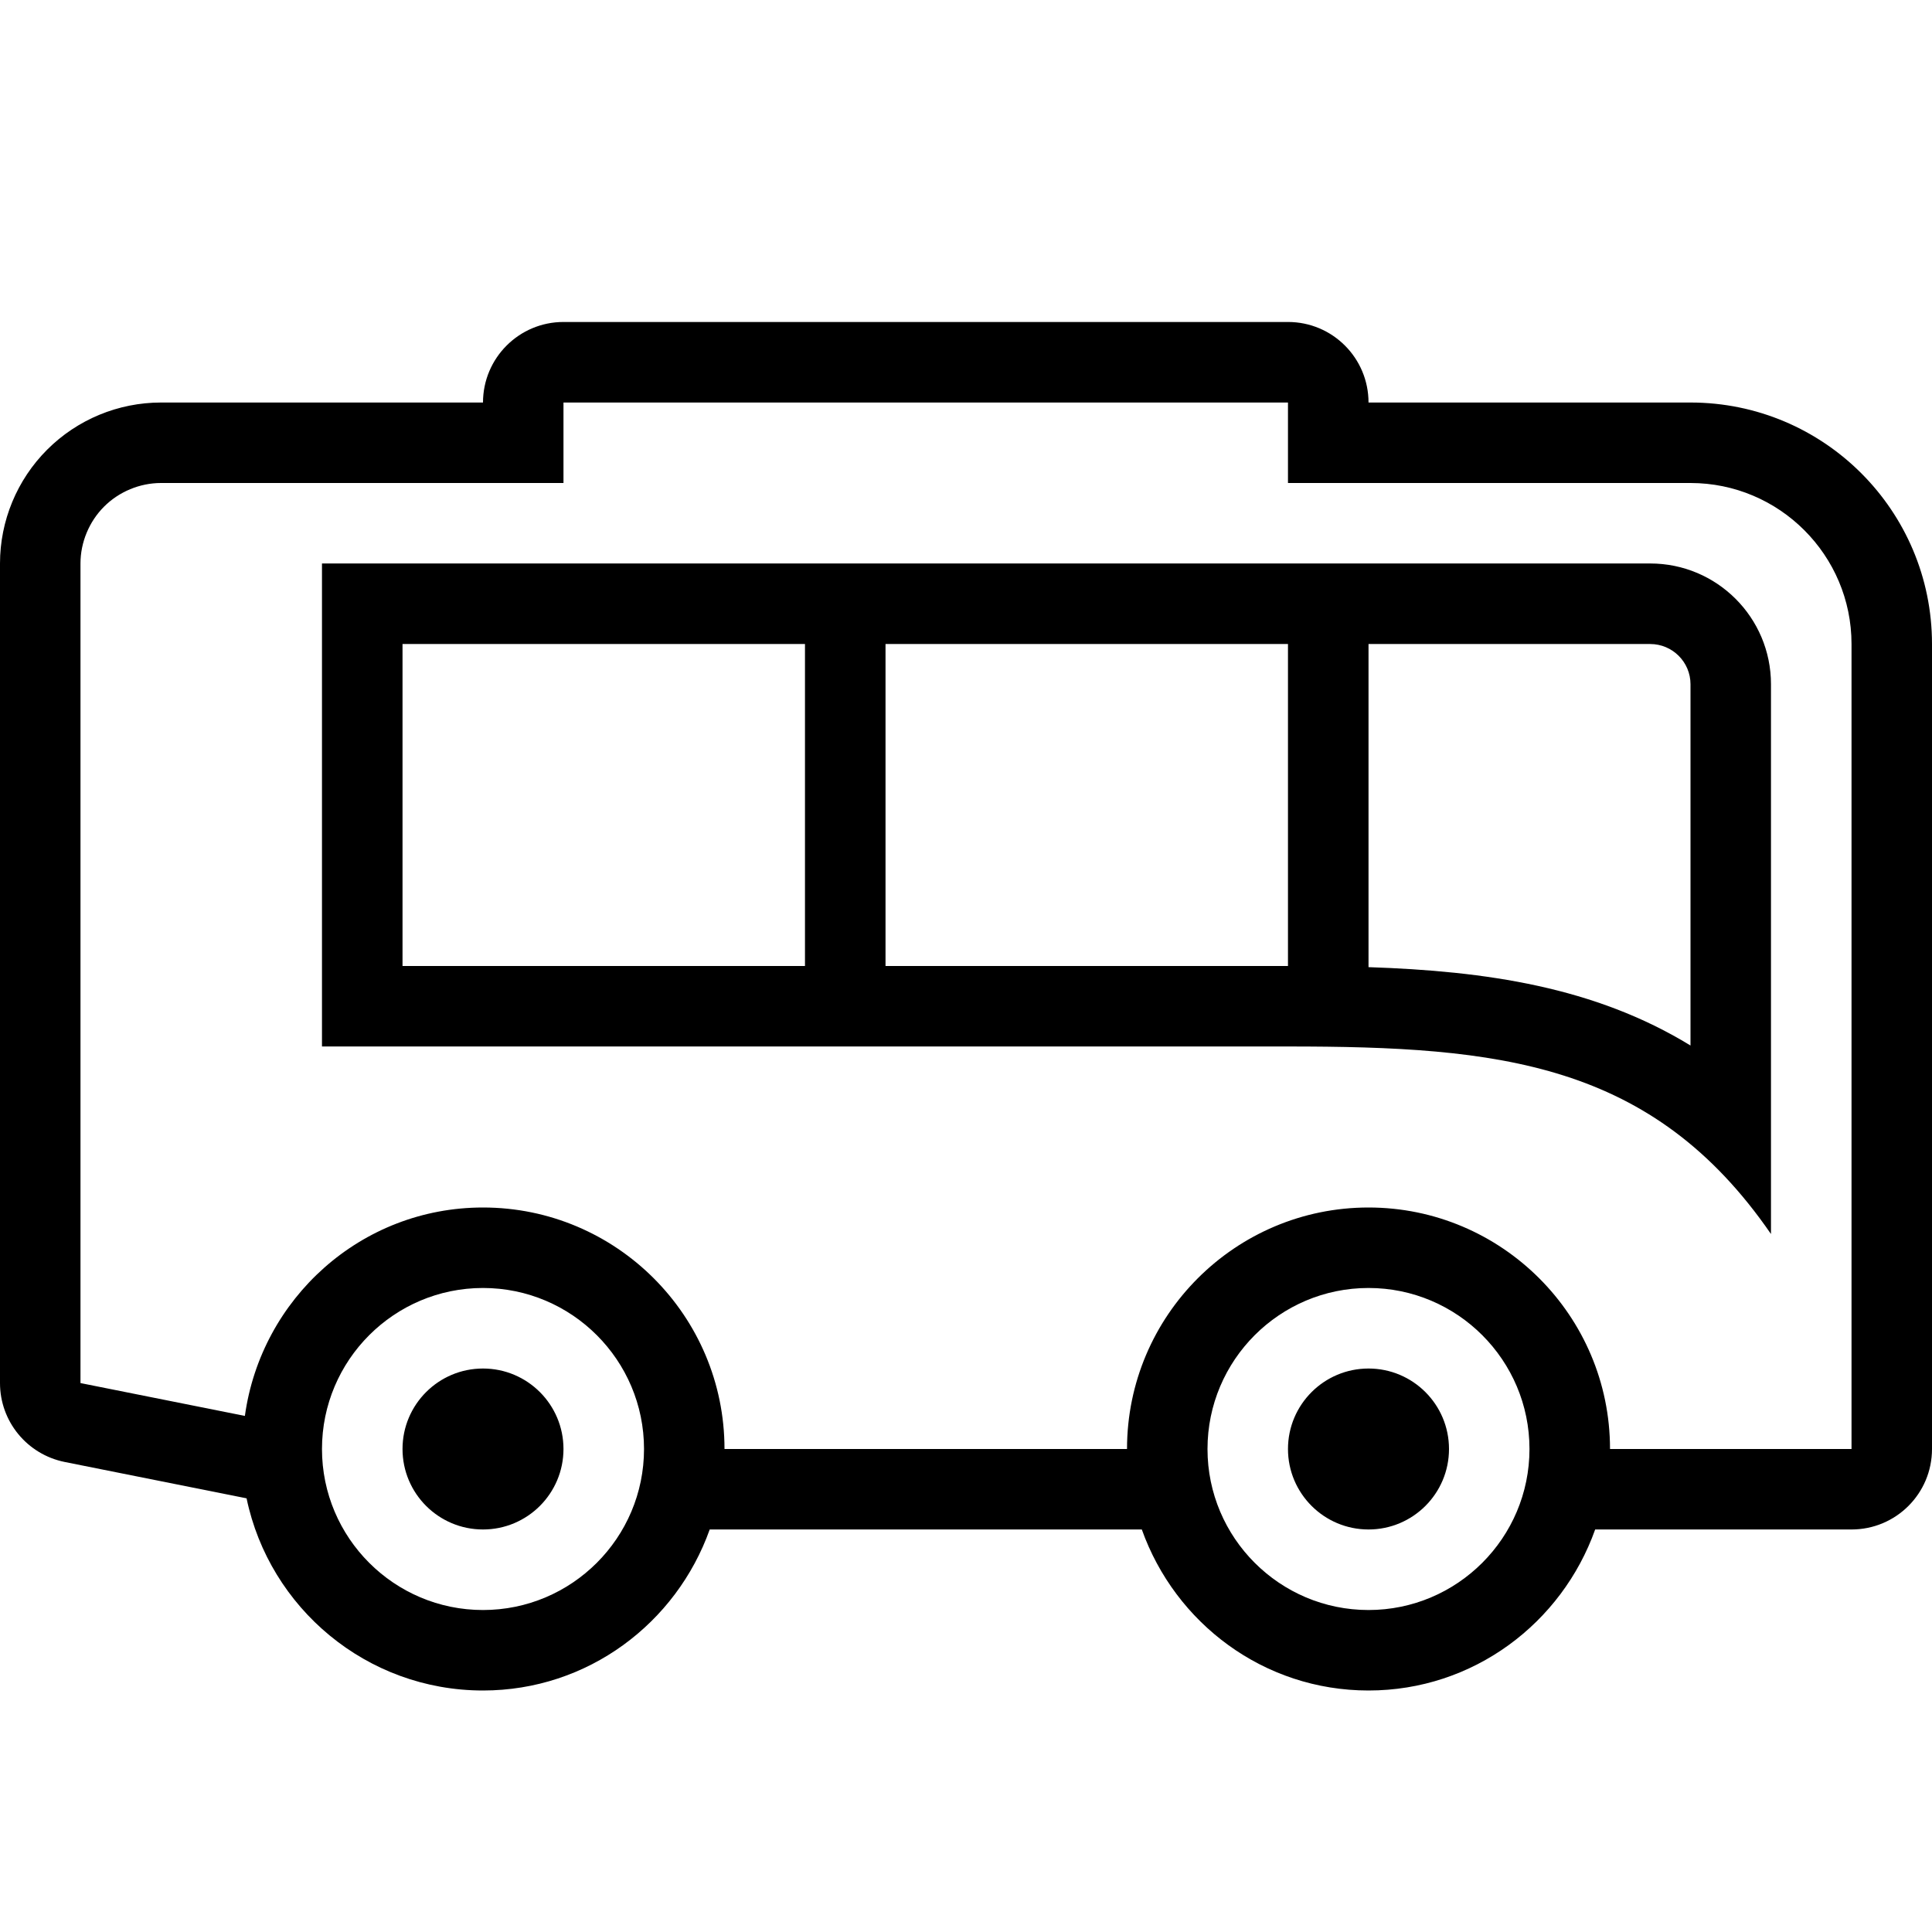 <svg width="32" height="32" viewBox="0 0 32 32" fill="none" xmlns="http://www.w3.org/2000/svg">
<path fill-rule="evenodd" clip-rule="evenodd" d="M28 11.333C28 10.965 27.7 10.667 27.333 10.667H22.667V16.019C24.617 16.084 26.417 16.348 28 17.317V11.333ZM21.333 10.667H14.667V16H21.333V10.667ZM13.333 10.667H6.667V16H13.333V10.667ZM29.333 11.333V20.439C27.367 17.585 24.82 17.333 21.333 17.333H5.333V9.333H27.333C28.437 9.333 29.333 10.228 29.333 11.333ZM30.667 10.667C30.667 9.196 29.471 8 28 8H21.333V6.667H9.333V8H2.667C2.316 8 1.972 8.143 1.724 8.391C1.476 8.639 1.333 8.983 1.333 9.333V22.908L4.056 23.452C4.325 21.507 5.98 20 8 20C10.208 20 12 21.793 12 24H18.667C18.667 21.793 20.46 20 22.667 20C24.873 20 26.667 21.793 26.667 24H30.667V10.667ZM25.333 24C25.333 22.529 24.137 21.333 22.667 21.333C21.196 21.333 20 22.529 20 24C20 25.471 21.196 26.667 22.667 26.667C24.137 26.667 25.333 25.471 25.333 24ZM10.667 24C10.667 22.529 9.471 21.333 8 21.333C6.529 21.333 5.333 22.529 5.333 24C5.333 25.471 6.529 26.667 8 26.667C9.471 26.667 10.667 25.471 10.667 24ZM32 10.667V24C32 24.737 31.404 25.333 30.667 25.333H26.421C25.869 26.883 24.404 28 22.667 28C20.929 28 19.464 26.883 18.912 25.333H11.755C11.203 26.883 9.737 28 8 28C6.073 28 4.463 26.633 4.084 24.817L1.072 24.215C0.448 24.089 0 23.543 0 22.908V9.333C0 8.627 0.281 7.948 0.781 7.448C1.281 6.948 1.96 6.667 2.667 6.667H8C8 5.931 8.597 5.333 9.333 5.333H21.333C22.071 5.333 22.667 5.931 22.667 6.667H28C30.209 6.667 32 8.457 32 10.667ZM21.333 24C21.333 24.736 21.931 25.333 22.667 25.333C23.403 25.333 24 24.736 24 24C24 23.264 23.403 22.667 22.667 22.667C21.931 22.667 21.333 23.264 21.333 24ZM8 22.667C8.736 22.667 9.333 23.264 9.333 24C9.333 24.736 8.736 25.333 8 25.333C7.264 25.333 6.667 24.736 6.667 24C6.667 23.264 7.264 22.667 8 22.667Z" fill="black"/>
</svg>
